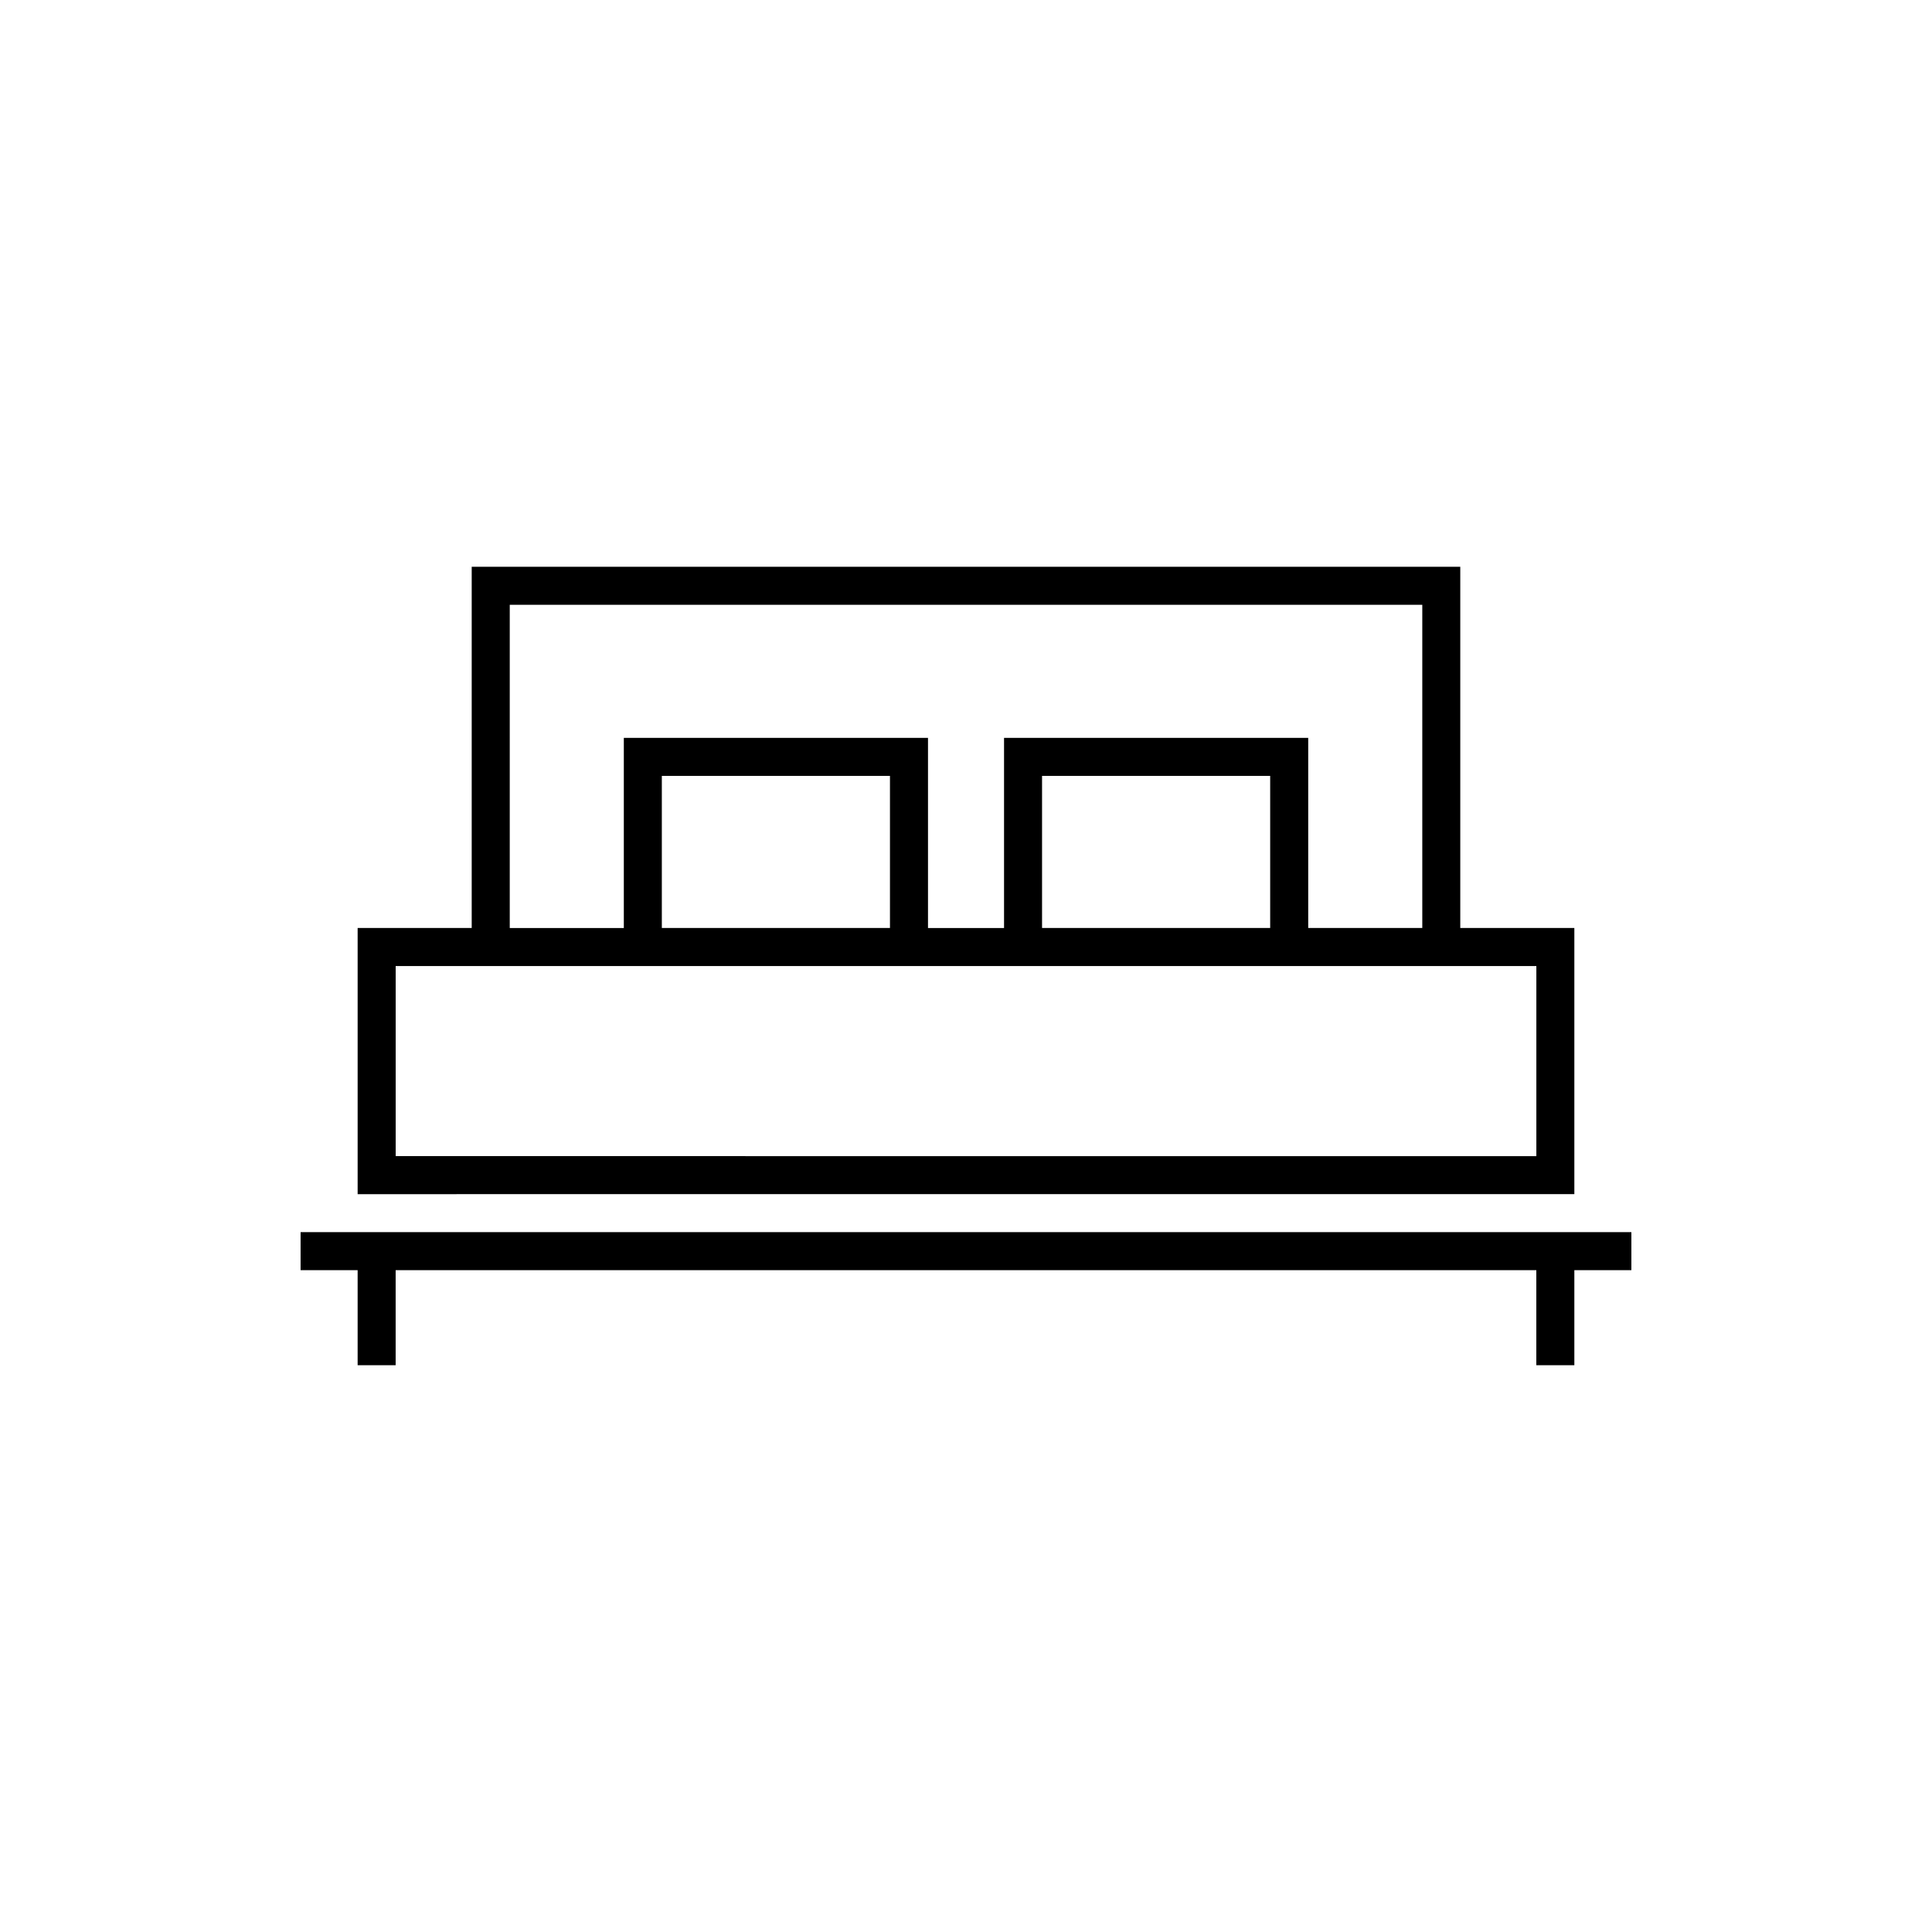 <?xml version="1.0" encoding="UTF-8"?>
<!-- Uploaded to: ICON Repo, www.svgrepo.com, Generator: ICON Repo Mixer Tools -->
<svg fill="#000000" width="800px" height="800px" version="1.1" viewBox="144 144 512 512" xmlns="http://www.w3.org/2000/svg">
 <g>
  <path d="m551.14 460.46h10.078v-70.535h-30.23v-95.723h-261.98v95.723h-30.23v70.539h10.078zm-272.05-156.18h241.83v85.648h-30.23v-50.383h-10.078l-60.453 0.004h-10.078v50.383h-20.152v-50.383h-80.609v50.383h-30.23zm201.52 45.344v40.305h-60.457v-40.305zm-100.76 0v40.305h-60.457v-40.305zm-130.99 50.383h302.29v50.383l-302.29-0.004z"/>
  <path d="m223.66 470.53v10.078h15.117v25.188h10.074v-25.188h302.29v25.188h10.078v-25.188h15.113v-10.078z"/>
 </g>
</svg>